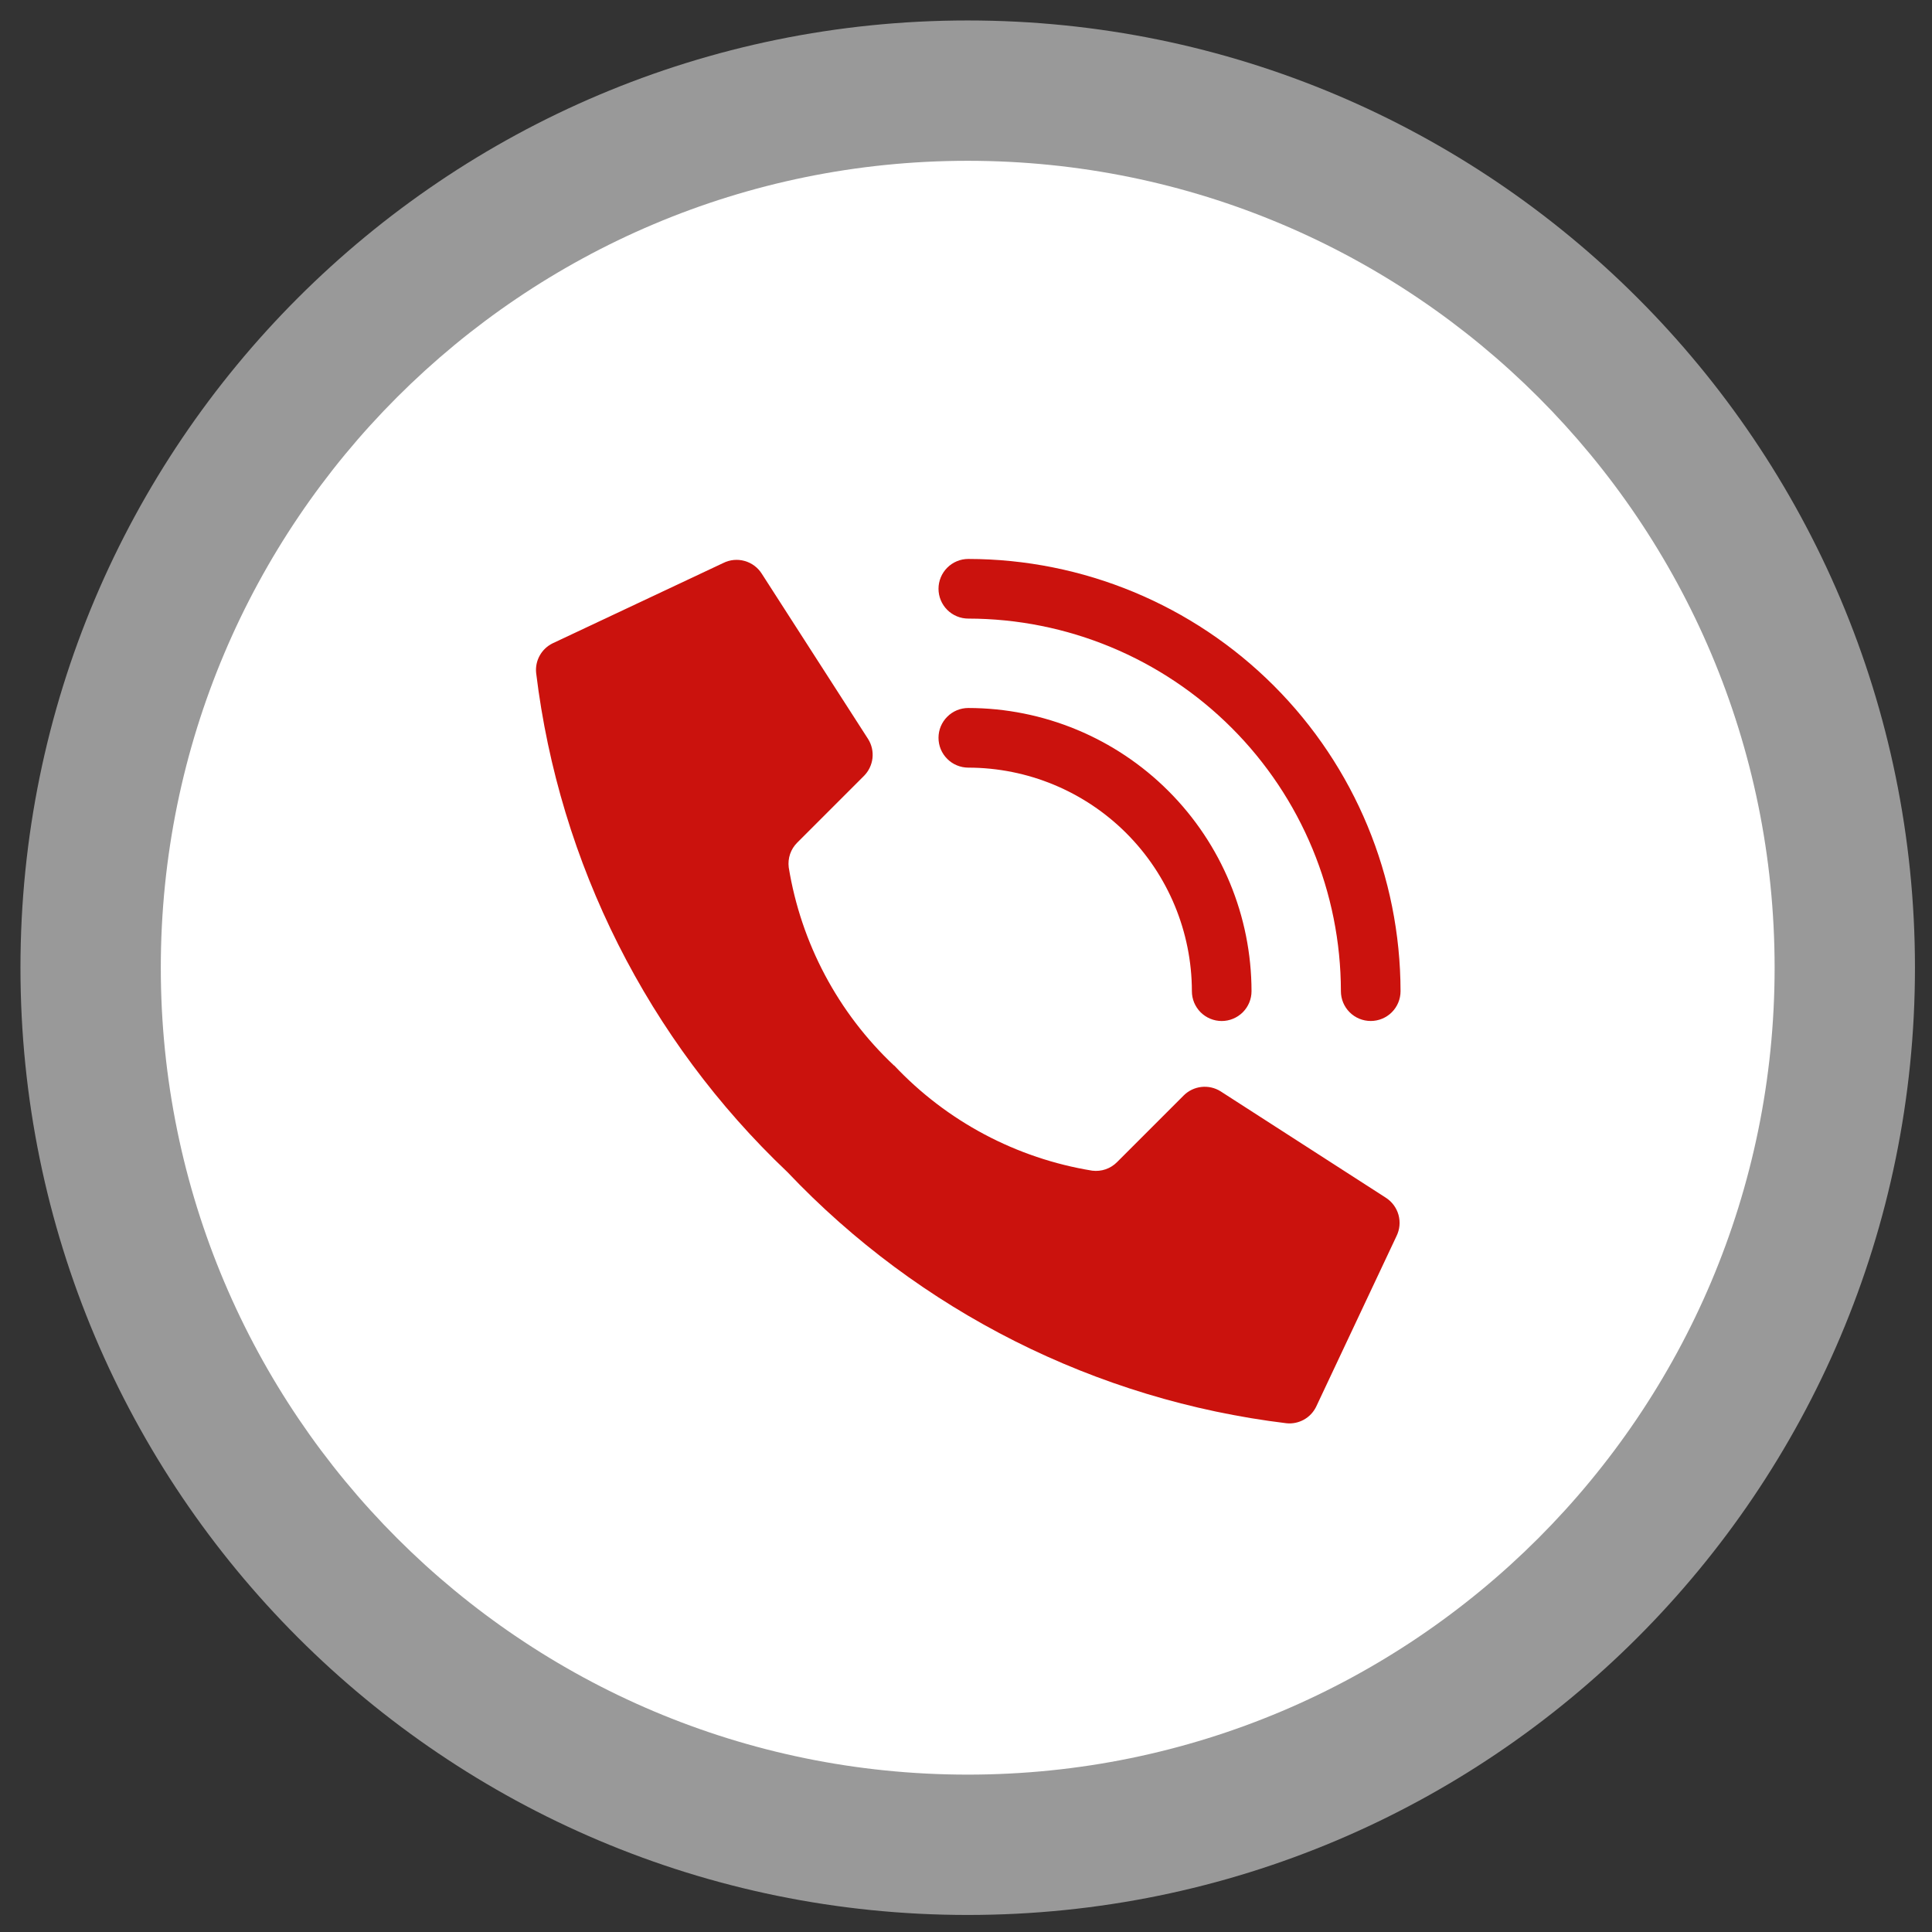 <svg width="61" height="61" viewBox="0 0 61 61" fill="none" xmlns="http://www.w3.org/2000/svg">
<rect x="0" y="0" width="61" height="61" fill="#333333" stroke="none"/>
<path opacity="0.5" d="M30.554 60.462C47.072 60.462 60.462 47.071 60.462 30.554C60.462 14.036 47.072 0.646 30.554 0.646C14.037 0.646 0.646 14.036 0.646 30.554C0.646 47.071 14.037 60.462 30.554 60.462Z" fill="white"/>
<path d="M30.554 56.031C44.625 56.031 56.031 44.624 56.031 30.554C56.031 16.483 44.625 5.077 30.554 5.077C16.484 5.077 5.077 16.483 5.077 30.554C5.077 44.624 16.484 56.031 30.554 56.031Z" fill="white"/>
<path d="M28.226 33.641C26.46 31.979 25.292 29.78 24.903 27.387C24.885 27.244 24.9 27.1 24.946 26.964C24.993 26.828 25.07 26.705 25.172 26.604L27.277 24.499C27.427 24.349 27.522 24.152 27.547 23.94C27.571 23.729 27.523 23.515 27.41 23.335L24.055 18.119C23.931 17.92 23.737 17.775 23.512 17.712C23.287 17.648 23.046 17.671 22.836 17.776L17.446 20.313C17.274 20.398 17.133 20.532 17.04 20.7C16.947 20.867 16.908 21.059 16.928 21.249C17.659 27.264 20.464 32.836 24.861 37.006C29.031 41.403 34.603 44.207 40.618 44.937C40.808 44.957 40.999 44.917 41.166 44.825C41.334 44.733 41.468 44.591 41.553 44.42L44.091 39.031C44.195 38.822 44.218 38.581 44.155 38.356C44.092 38.131 43.947 37.937 43.749 37.812L38.537 34.456C38.356 34.343 38.143 34.295 37.931 34.319C37.72 34.343 37.523 34.438 37.373 34.588L35.268 36.693C35.167 36.795 35.044 36.872 34.908 36.919C34.772 36.965 34.627 36.98 34.485 36.962C32.091 36.573 29.893 35.405 28.231 33.639L28.226 33.641Z" fill="#CB120D"/>
<path d="M38.573 32.237C38.45 32.237 38.327 32.212 38.213 32.165C38.099 32.118 37.995 32.048 37.907 31.961C37.82 31.873 37.751 31.77 37.703 31.655C37.656 31.541 37.632 31.419 37.632 31.295C37.629 29.424 36.885 27.63 35.562 26.307C34.239 24.984 32.445 24.239 30.573 24.237C30.45 24.237 30.327 24.212 30.213 24.165C30.099 24.118 29.995 24.049 29.908 23.961C29.82 23.874 29.751 23.77 29.703 23.656C29.656 23.541 29.632 23.419 29.632 23.295C29.632 23.172 29.656 23.049 29.703 22.935C29.751 22.821 29.82 22.717 29.908 22.63C29.995 22.542 30.099 22.473 30.213 22.425C30.327 22.378 30.45 22.354 30.573 22.354C32.944 22.356 35.217 23.299 36.893 24.976C38.569 26.652 39.512 28.924 39.515 31.295C39.515 31.545 39.416 31.784 39.239 31.961C39.062 32.137 38.823 32.237 38.573 32.237Z" fill="#CB120D"/>
<path d="M43.279 32.236C43.029 32.236 42.789 32.137 42.613 31.961C42.436 31.784 42.337 31.545 42.337 31.295C42.333 28.176 41.093 25.186 38.887 22.981C36.682 20.776 33.692 19.535 30.573 19.531C30.324 19.531 30.084 19.432 29.908 19.256C29.731 19.079 29.632 18.839 29.632 18.59C29.632 18.34 29.731 18.101 29.908 17.924C30.084 17.747 30.324 17.648 30.573 17.648C34.191 17.652 37.66 19.091 40.219 21.65C42.777 24.208 44.216 27.677 44.22 31.295C44.22 31.545 44.121 31.784 43.944 31.961C43.768 32.137 43.528 32.236 43.279 32.236Z" fill="#CB120D"/>
</svg>
